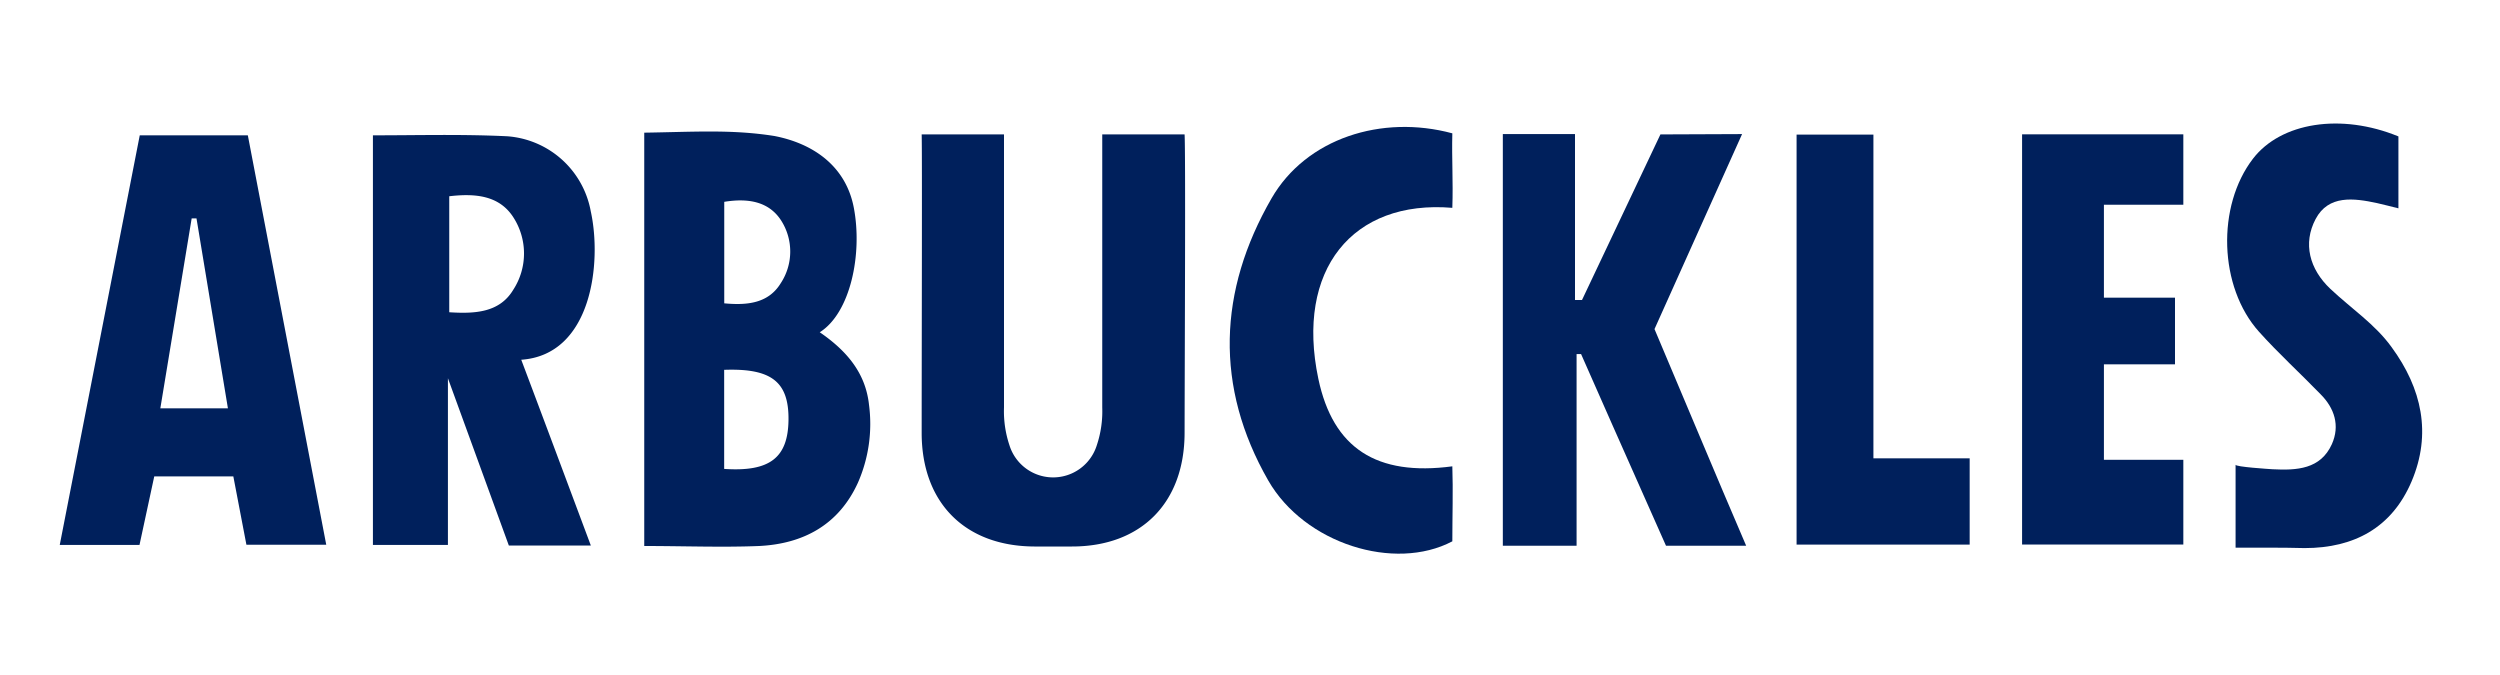 <svg id="Layer_1" data-name="Layer 1" xmlns="http://www.w3.org/2000/svg" viewBox="0 0 300 81"><defs><style>.cls-1{fill:#00205c;}</style></defs><path class="cls-1" d="M209.05,16.09l-10.51,23.4c3.64,8.58,7.23,17.23,11,26h-9.62c-3.34-7.47-10.19-23-10.19-23h-.54v23h-8.85V16.09H189V36l.84,0,9.41-19.87Z"/><path class="cls-1" d="M215.59,65.35V16.15h9.22V55h11.55V65.35Z"/><path class="cls-1" d="M252.47,55.18H262V65.34H242.65V16.12H262v8.45h-9.53V35.72H261v8h-8.53Z"/><path class="cls-1" d="M268.27,65.72V55.77c0,.26,4,.51,4.44.54,2.91.15,5.75,0,7.11-3,1-2.23.32-4.33-1.35-6-2.44-2.52-5.05-4.89-7.39-7.5-4.83-5.38-5.1-15.08-.72-20.77,3.35-4.35,10.56-5.5,17.45-2.67V25c-.92-.22-1.74-.45-2.57-.63-2.79-.6-5.83-1-7.37,1.92s-.74,6,1.77,8.37S285,38.89,287,41.67c3.62,4.95,4.82,10.37,2.39,16.1-2.35,5.53-6.87,8-12.84,8C273.91,65.7,271.29,65.72,268.27,65.72Z"/><path class="cls-1" d="M174.28,16c-.08,3.13.11,5.67,0,8.94-12-1-18.83,7.45-16.08,20.51,1.76,8.35,7,11.72,16.08,10.51.1,2.89,0,6,0,9-6.94,3.66-17.74.28-22.09-7.3-6.45-11.25-6-22.77.39-33.85C156.73,16.61,165.8,13.71,174.28,16Z"/><path class="cls-1" d="M70.89,25.35a11,11,0,0,0-10.06-9c-5.52-.26-10.68-.11-16.08-.11V65.39h9v-20l7.31,20.07H70.9c-2.88-7.7-5.6-15-8.35-22.29C71.05,42.58,72.24,31.46,70.89,25.35Zm-9.31,9.44c-1.64,2.72-4.58,2.88-7.67,2.68V23.55c3.09-.36,6-.12,7.7,2.54A8,8,0,0,1,61.58,34.79Z"/><path class="cls-1" d="M16.77,16.24C13.56,32.68,10.38,49,7.17,65.39h9.57c.6-2.82,1.17-5.47,1.77-8.22H28c.53,2.78,1.05,5.53,1.57,8.2h9.58C36,48.92,32.9,32.69,29.74,16.24ZM19.24,49,23,26.21h.58L27.35,49Z"/><path class="cls-1" d="M104.28,48.57c-.42-3.88-2.74-6.52-5.91-8.7,3.67-2.3,5.15-9.36,4.09-14.93-.92-4.87-4.69-7.68-9.53-8.62-5.11-.81-9.6-.49-15.62-.4v49.6c4.8,0,9.3.18,13.79,0,5.3-.26,9.54-2.54,11.84-7.57A17.54,17.54,0,0,0,104.28,48.57ZM86.9,56.27V44.38c5.69-.21,7.77,1.45,7.72,6S92.38,56.64,86.9,56.27ZM93.68,34c-1.48,2.4-4,2.66-6.77,2.4V24.22c2.82-.46,5.35-.07,6.84,2.26A6.91,6.91,0,0,1,93.68,34Z"/><path class="cls-1" d="M142.15,16.13h-9.88s0,23.09,0,32.76a12.86,12.86,0,0,1-.65,4.53,5.49,5.49,0,0,1-10.49,0,12.86,12.86,0,0,1-.65-4.53c0-9.67,0-32.76,0-32.76H110.6c.07,2.17,0,25.38,0,35.82,0,8.37,5.19,13.59,13.51,13.63l2.21,0h.11l2.21,0c8.32,0,13.5-5.26,13.51-13.63C142.17,41.51,142.28,18.16,142.15,16.13Z"/></svg>